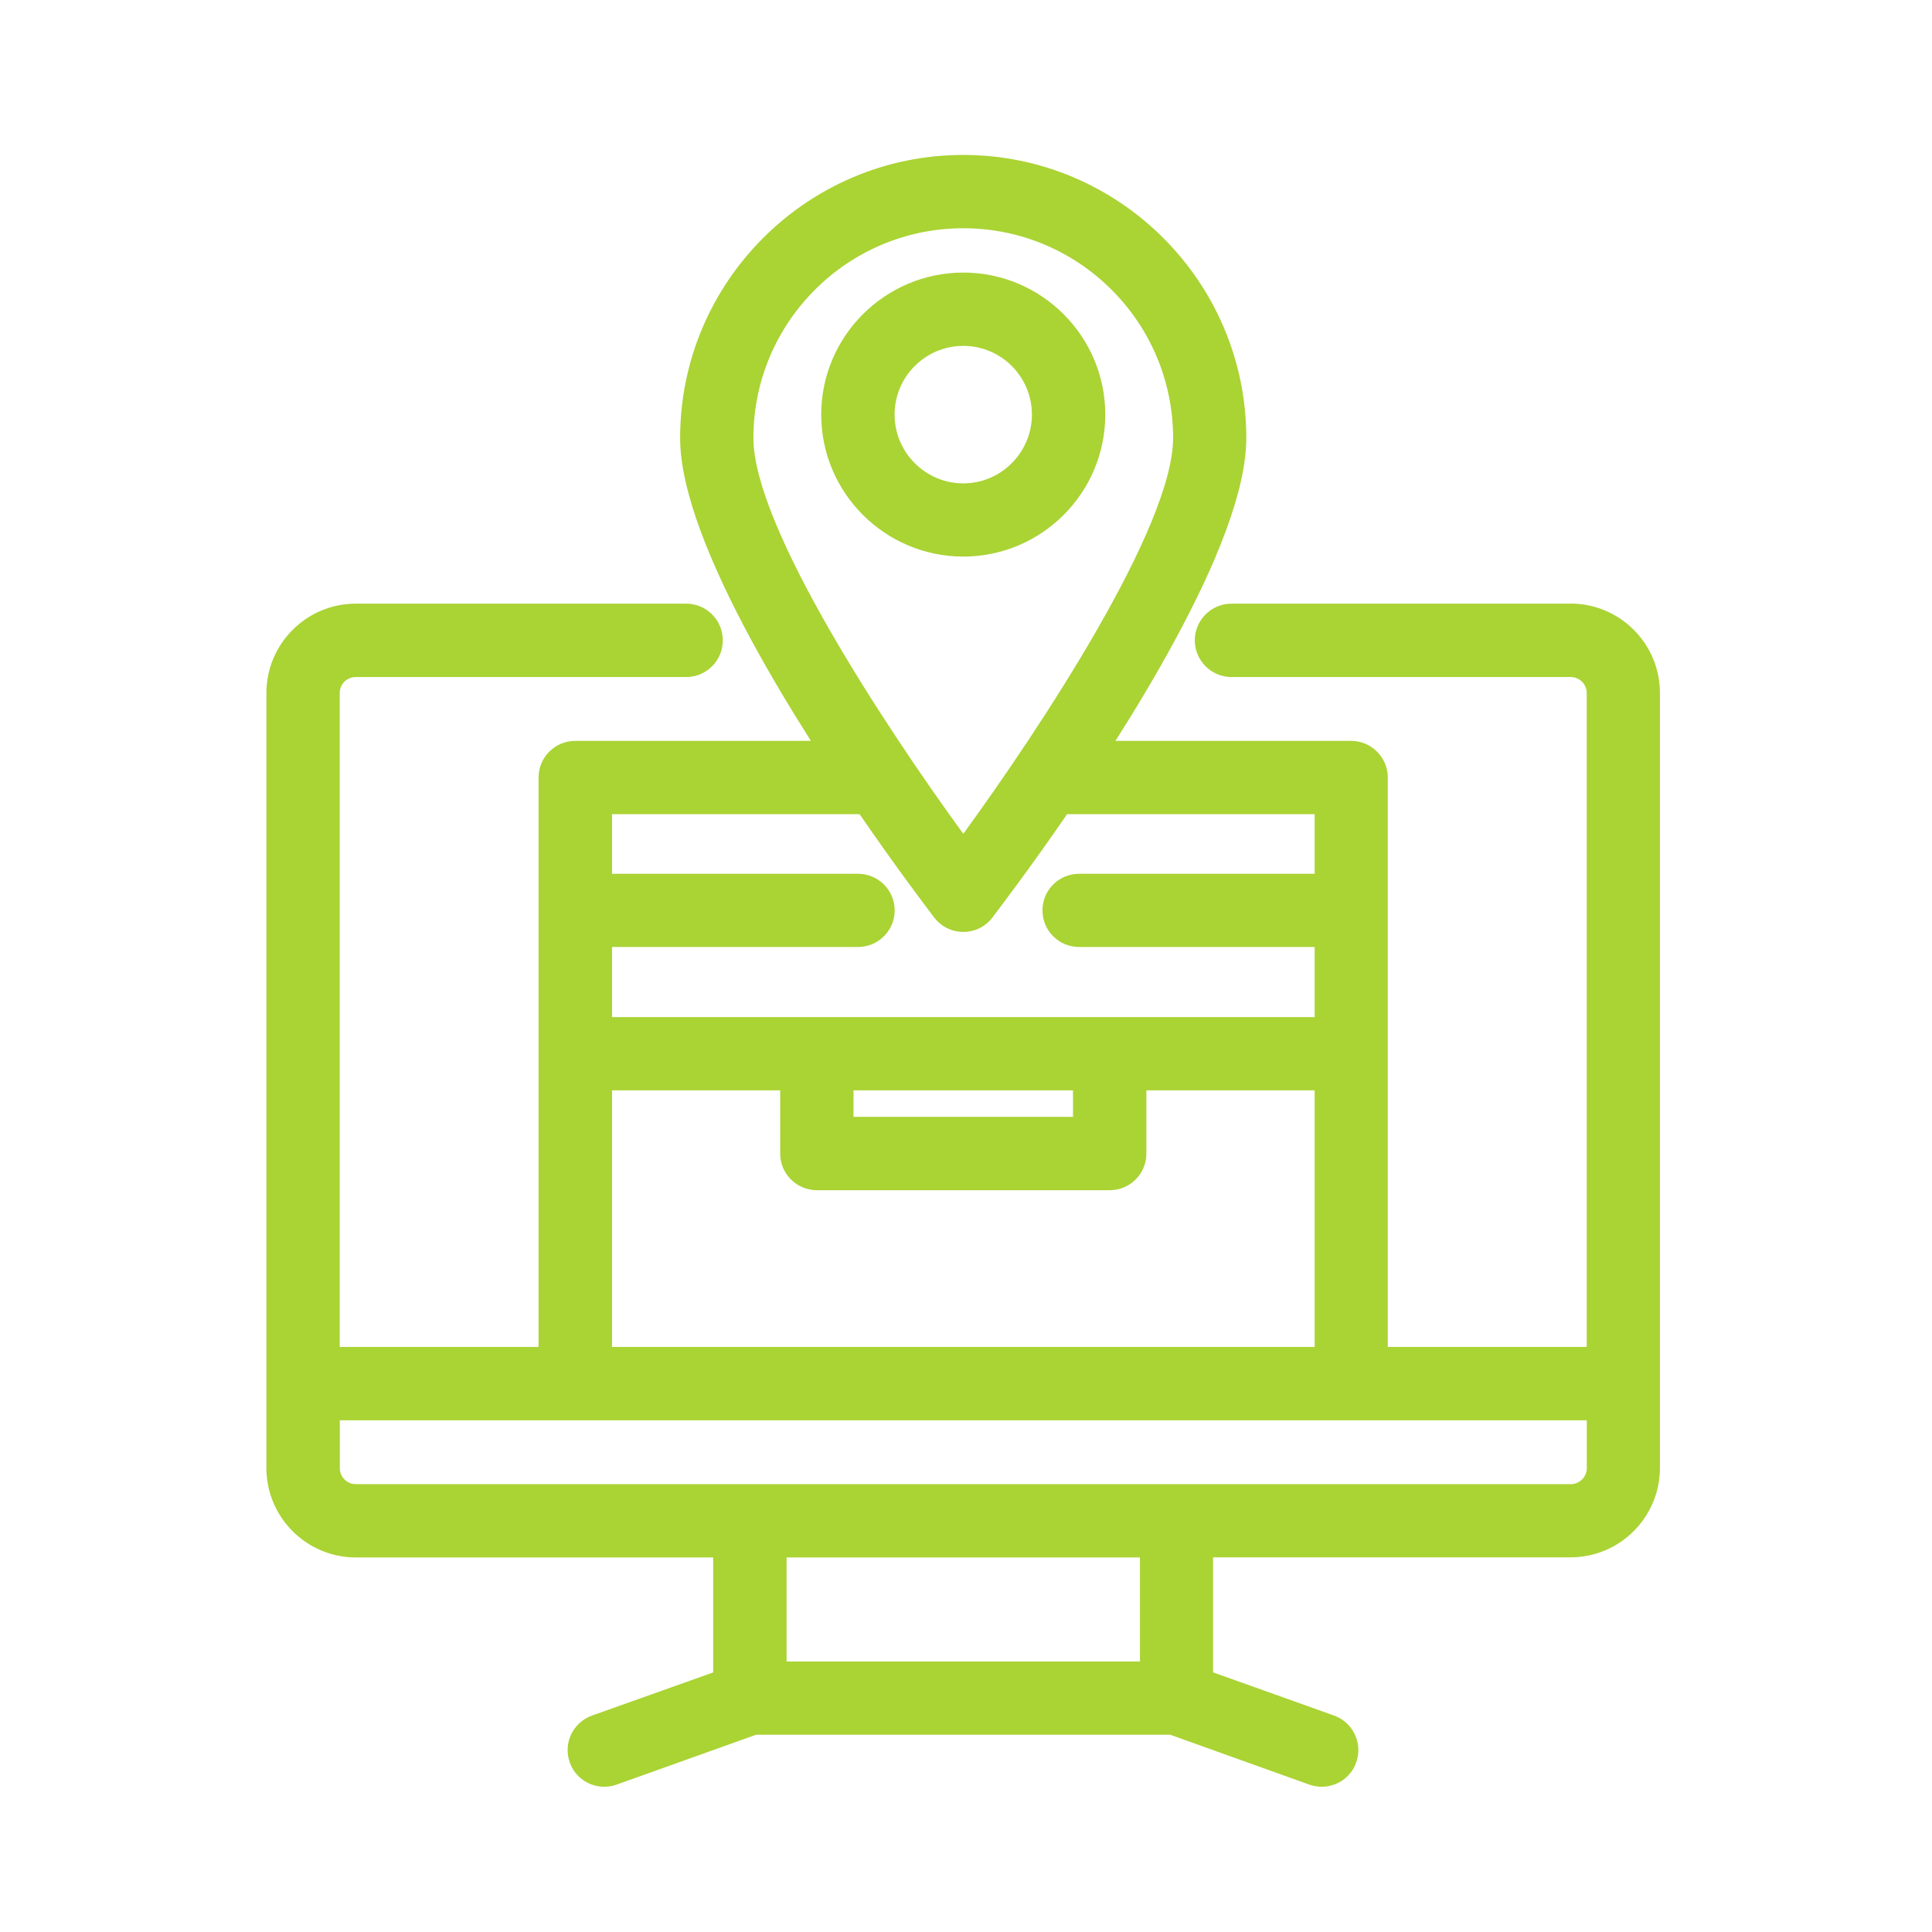 <?xml version="1.0" encoding="UTF-8"?>
<svg xmlns="http://www.w3.org/2000/svg" width="102" height="102" viewBox="0 0 102 102" fill="none">
  <path d="M82.923 31.87H65.016C63.95 31.87 63.079 32.741 63.079 33.807C63.079 34.873 63.95 35.744 65.016 35.744H82.923C83.389 35.744 83.771 36.121 83.771 36.587V71.111H73.267V41.047C73.267 39.986 72.401 39.115 71.33 39.115H58.889C59.969 37.42 61.049 35.614 62.027 33.807C64.164 29.868 65.799 25.934 65.799 23.126C65.799 14.89 59.094 8.18 50.853 8.18C42.611 8.18 35.907 14.89 35.907 23.126C35.907 25.934 37.541 29.868 39.673 33.807C40.651 35.614 41.736 37.42 42.812 39.115H30.366C29.3 39.115 28.434 39.986 28.434 41.047V71.111H17.935V36.587C17.935 36.116 18.316 35.744 18.782 35.744H36.228C37.294 35.744 38.16 34.878 38.16 33.807C38.16 32.736 37.294 31.87 36.228 31.87H18.782C16.184 31.87 14.065 33.989 14.065 36.587V77.508C14.065 80.106 16.184 82.225 18.782 82.225H37.653V88.296L31.255 90.573C30.245 90.936 29.719 92.04 30.082 93.05C30.361 93.842 31.106 94.331 31.903 94.331C32.117 94.331 32.336 94.298 32.554 94.219L39.92 91.584H61.776L69.127 94.219C69.342 94.298 69.565 94.331 69.784 94.331C70.576 94.331 71.32 93.842 71.6 93.05C71.963 92.044 71.437 90.932 70.431 90.573L64.043 88.292V82.22H82.919C85.517 82.22 87.635 80.102 87.635 77.504V36.582C87.635 33.979 85.517 31.866 82.919 31.866L82.923 31.87ZM39.776 23.126C39.776 17.017 44.748 12.05 50.857 12.05C56.966 12.05 61.934 17.017 61.934 23.126C61.934 27.815 54.95 38.403 50.857 44.022C46.765 38.403 39.776 27.819 39.776 23.126ZM32.308 42.984H45.382C47.305 45.782 48.879 47.859 49.321 48.441C49.689 48.92 50.252 49.2 50.862 49.2C51.472 49.2 52.031 48.92 52.394 48.441C52.836 47.859 54.414 45.782 56.337 42.984H69.407V46.132H56.975C55.904 46.132 55.038 46.988 55.038 48.064C55.038 49.139 55.904 49.996 56.975 49.996H69.407V53.697H32.312V49.996H45.298C46.369 49.996 47.235 49.13 47.235 48.064C47.235 46.998 46.369 46.132 45.298 46.132H32.312V42.984H32.308ZM56.649 57.567V58.964H45.06V57.567H56.649ZM32.308 57.567H41.191V60.905C41.191 61.971 42.057 62.837 43.128 62.837H58.586C59.657 62.837 60.523 61.971 60.523 60.905V57.567H69.407V71.111H32.312V57.567H32.308ZM60.183 87.719H41.527V82.225H60.183V87.719ZM83.775 77.513C83.775 77.974 83.394 78.356 82.928 78.356H18.787C18.321 78.356 17.939 77.974 17.939 77.513V74.985H83.775V77.513Z" fill="#AAD334"></path>
  <path d="M58.353 21.888C58.353 17.758 54.992 14.391 50.857 14.391C46.723 14.391 43.356 17.758 43.356 21.888C43.356 26.017 46.723 29.384 50.857 29.384C54.992 29.384 58.353 26.022 58.353 21.888ZM47.23 21.888C47.23 19.89 48.855 18.261 50.857 18.261C52.859 18.261 54.48 19.89 54.48 21.888C54.48 23.885 52.855 25.519 50.857 25.519C48.86 25.519 47.23 23.89 47.23 21.888Z" fill="#AAD334"></path>
</svg>

